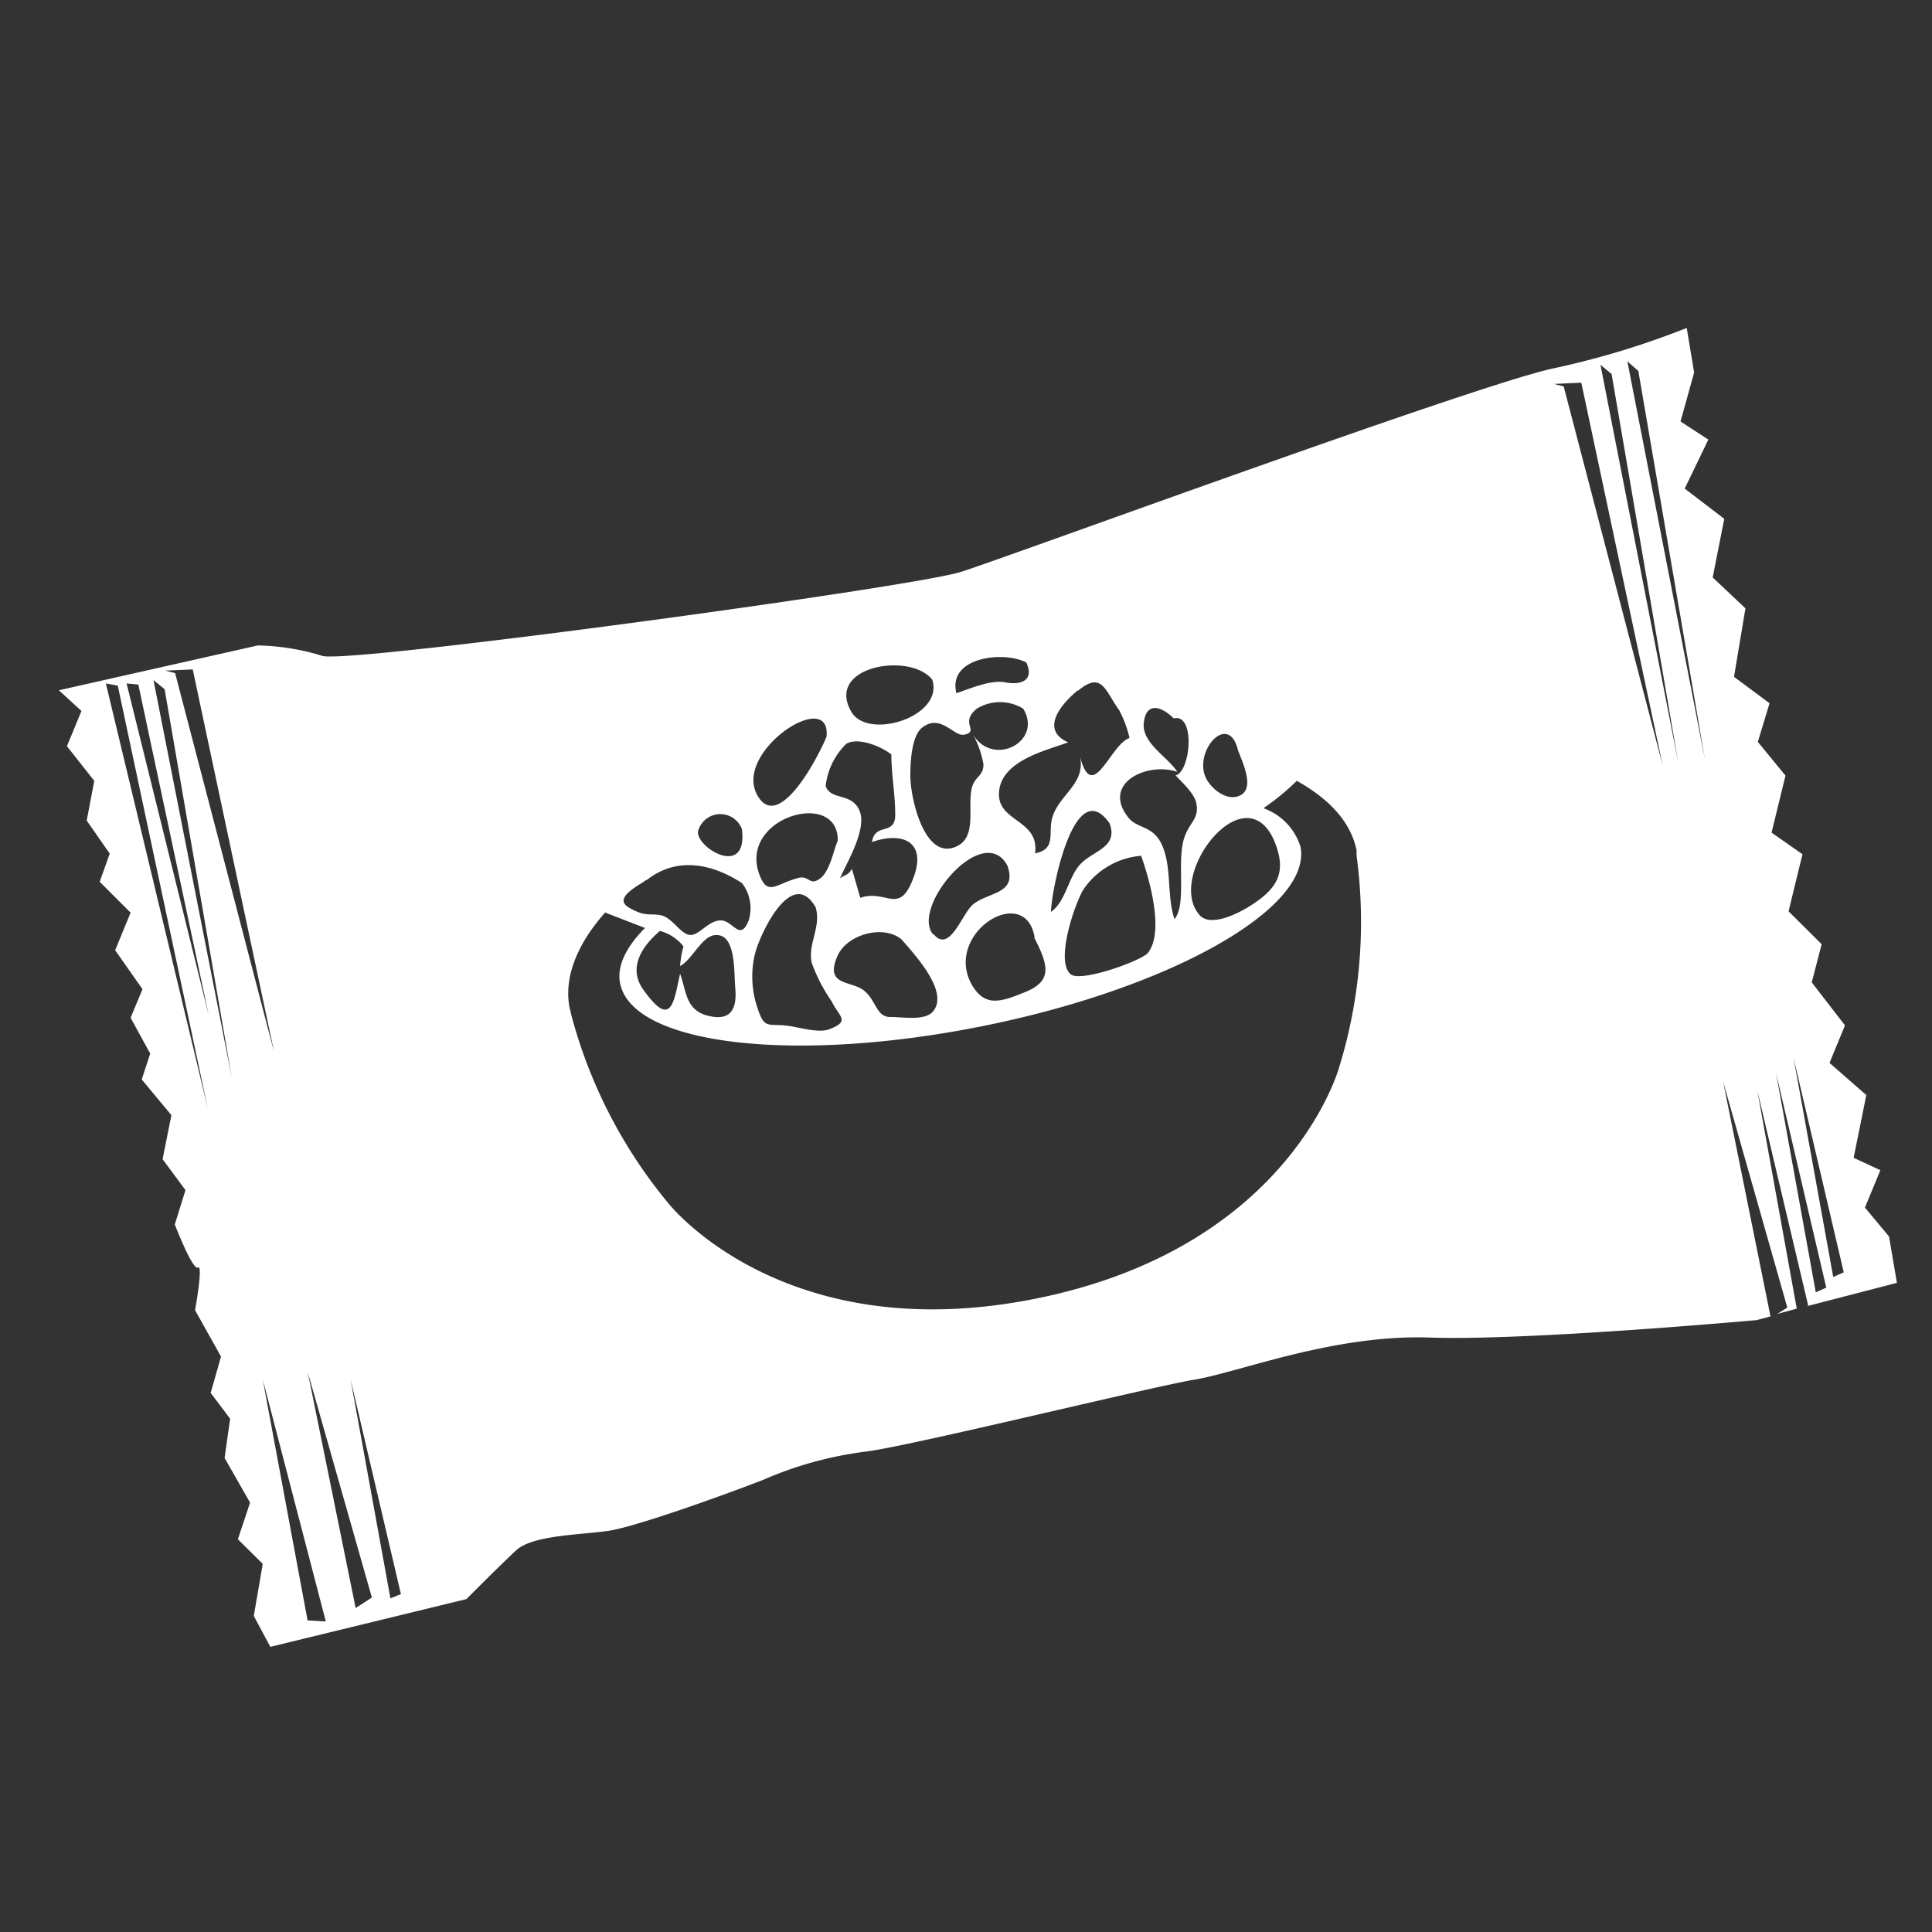 <svg xmlns="http://www.w3.org/2000/svg" viewBox="0 0 125 125"><rect x="0" y="0" width="125" height="125" fill="#333333" stroke="none"/><defs><style>.cls-1{fill:#fff;}</style></defs><title>ICON_125x125_TherapeuticFood</title><g id="ICONS"><path class="cls-1" d="M122.73,83l-.51-3-1.56-1.87,1-2.42-1.73-.8.82-4.06-2.38-2.08,1-2.43-2.15-2.78.64-2.47-2.14-2.13.9-3.69-2-1.4.9-3.69L113.73,48l.76-2.5-2.3-1.71.74-4.43-2.12-2,.75-3.79L109,31.61l1.53-3.17-1.8-1.17.88-3.17-.48-2.88a54.44,54.44,0,0,1-8.65,2.62C95.6,24.87,65.32,36,62.18,37s-39.92,6-41.34,5.43a15.13,15.13,0,0,0-4.16-.67L3.81,44.66,5.27,46l-.94,2.28L6.1,50.52l-.49,2.57L7.1,55.23l-.65,1.82,2,2-1,2.43L9.22,64l-.77,1.85,1.27,2.32-.55,1.67,1.92,2.31L10.52,75,12,77l-.69,2.22s1.15,3,1.5,2.79-.19,2.76-.19,2.76l1.68,3-.67,2.35,1.26,1.67-.36,2.54,1.65,2.89-.79,2.37L17,101.18l-.58,3.37,1.07,2,12.69-3.09s2.13-2.15,3.21-3.15,4.19-1,6-1.27,7.78-2.43,10-3.3A24.07,24.07,0,0,1,56,93.92c2.78-.33,18.42-4.18,21.3-4.66s9-2.94,15.22-2.72,21.14-1.13,21.14-1.13l.89-.24L111.49,70l4.15,14.6-.65.41,1.26-.34-2.55-14.1L117,84.51l-.09,0ZM6.85,44.22l.77.14L13.44,71.7Zm1.34,0,.76.07,4.56,21.42ZM9.93,44l.72.59L15,69.74Zm1.4-.45-.63-.16,1.77-.08,5.27,24.78Zm8.57,61.29L17,89.25l4.08,15.66Zm3.11-.8-3.1-15.27,4.15,14.59Zm2.25-.63L22.68,89.24l3.26,13.9ZM80.1,48.55c.36.93,1.1,2.51.08,2.94-.84.35-1.81-.46-2.15-1.14C77.18,48.61,79.5,46,80.1,48.55Zm2.3,5.75c.71,1.66.56,2.77-.84,3.84-1.06.83-3.27,2-4,1C75.48,56.6,80.45,50.12,82.4,54.3Zm-6.46-7.82c1.41-.35,1.11,3.44.12,3.69.43.46,1.24,1.18,1.35,1.84.17.93-.4,1.17-.74,2.06-.6,1.53.15,4.4-.68,5.4-.51-1.52-.16-3.28-.79-4.75-.54-1.3-1.59-1.1-2.16-1.78-1.84-2.25,1.18-3.67,3.13-3C75.59,49,73.88,48.09,74,46.8S75,45.56,75.94,46.48ZM70.11,57.53a5,5,0,0,1,3.72-2.16c.51,1.41,1.53,4.91.44,6.28-.39.5-4.36,1.94-5,1.38C68.25,62.19,69.56,58.4,70.11,57.53ZM68,59c0-1.28,1.5-9,3.79-5.73.57,1.53-1,1.75-1.84,2.59S69,58.28,68,59Zm1.75-14.31c1.55-1.3,1.75,0,2.66,1.26a7.31,7.31,0,0,1,.67,1.8c-1.26.4-2.42,4.45-3.24,1.06.5,1.83-1.23,2.52-1.73,4-.35,1.05.3,2.11-1.14,2.4.29-2.24-2.51-2-2.33-4s3-2.64,4.47-3.18C67.29,47.22,68.61,45.6,69.71,44.68ZM54.21,61.8c.63-1.37,3-2,4.14-1,.86,1,3.1,3.4,2,4.66-.55.62-2.07.32-2.75.34-.93,0-.9-1.11-1.74-1.74S53.3,63.79,54.21,61.8ZM53,56.88c-.63.43-.65-.25-1.34-.08-1.48.39-2,1.23-2.54-.25-1.33-3.7,5.16-5.53,5.08-2.15C53.91,55.07,53.68,56.45,53,56.88Zm7.37,3.57c-1.47-1.72,3.25-7.37,4.81-4.44C65.83,57.84,64,57.7,63,58.48,62.27,59,61.48,61.72,60.41,60.45Zm6.53.18c.9,1.77,1.26,2.82-.58,3.56-1.62.66-2.64,1-3.5-.58C61.13,60.33,66.31,57.11,66.94,60.63ZM66.4,42.86c.56,1.22-.42,1.47-1.35,1.29s-2.2.37-3.17.7C61.29,42.52,64.92,42.09,66.4,42.86Zm-4,4.67c1-.23-.35-.74.8-1.68a2.88,2.88,0,0,1,3,0c1.29,2.1-1.89,3.8-3.22,1.72a6.37,6.37,0,0,1,.65,1.88c0,.78-.55.76-.75,1.52-.3,1.15.33,3.08-.89,3.74-2.16,1.17-3.12-3.15-3.09-4.58,0-.77.07-2.41.7-3C60.83,46.08,61.71,47.69,62.38,47.53Zm-2.1-3.6c.86,2.42-4.15,4-5.22,2.12C53.39,43.12,58.8,42.18,60.28,43.93Zm-5.5,4.17c.76-.4,2.21.19,2.87.71,0,1.32.26,2.61.25,3.94s-1.33.46-1.5,1.73c2-.7,3.55,0,2.68,2.31-.92,2.49-1.75.71-3.44,1.3l-.54-1.87c-.31.47-.32.28-.77.61.42-1,1.77-3.18,1.26-4.38s-1.84-.63-2.19-1.59A4.51,4.51,0,0,1,54.78,48.1Zm-1.3-.5c-.46,1.19-3,6.14-4.41,4C47.2,48.79,53.73,44.44,53.48,47.6ZM48.85,61.7c.32-1.27,2.38-5.68,3.92-3,.38,1.25-.5,2.32-.26,3.57a10.76,10.76,0,0,0,1.3,2.52c.48,1,1.25,1.27-.18,1.81-.7.26-2-.16-2.72-.24-1.34-.15-1.47.29-2-1.46A6.27,6.27,0,0,1,48.85,61.7ZM48,53.64c.41,3.27-3.05,1.16-2.83.12A1.49,1.49,0,0,1,48,53.64Zm-6.16,3.3c1.91-1.51,4.18-1.1,6.17.2a2.67,2.67,0,0,1,.43,2.41c-.56,1.41-1,0-1.81,0s-1.4,1-2,.94-1.14-1.12-1.86-1.27-1,.13-2.08-.5S41.4,57.26,41.8,56.94Zm4.54,3.56c1.25,0,1.1,2.46,1.19,3.39.13,1.41-.29,2.19-1.76,1.83S44.41,64.09,44,63c-.42,1.93-.58,3.57-2.4,1-1-1.44,0-2.84,1.1-3.77a2.91,2.91,0,0,1,1.52,1A6.74,6.74,0,0,0,44,62.5C44.78,62.12,45.44,60.47,46.34,60.5ZM86.66,69S83.55,80.65,67.12,84s-23.87-6.14-23.87-6.14a31.87,31.87,0,0,1-6.31-12.28h0c0-.11-.05-.22-.08-.33-.4-2,.47-4.15,2.29-6.21l2.58,1c-1.22,1.23-1.83,2.46-1.61,3.58.8,4,11.3,5.21,23.45,2.77s21.36-7.63,20.57-11.61a3.86,3.86,0,0,0-2.4-2.49,15.3,15.3,0,0,0,2.16-1.77c2.1,1.17,3.5,2.66,3.87,4.5,0,.11,0,.23,0,.34h0A32,32,0,0,1,86.66,69Zm14.51-44-.63-.16,1.77-.08,5.27,24.78Zm2.38-1.4.72.6,4.31,25.13Zm1.74-.22L106,24l4.31,25.14Zm14,58.94-.68.3-2.57-14.19Zm-4.38-12.9,3.25,13.89-.68.3Z"/></g></svg>